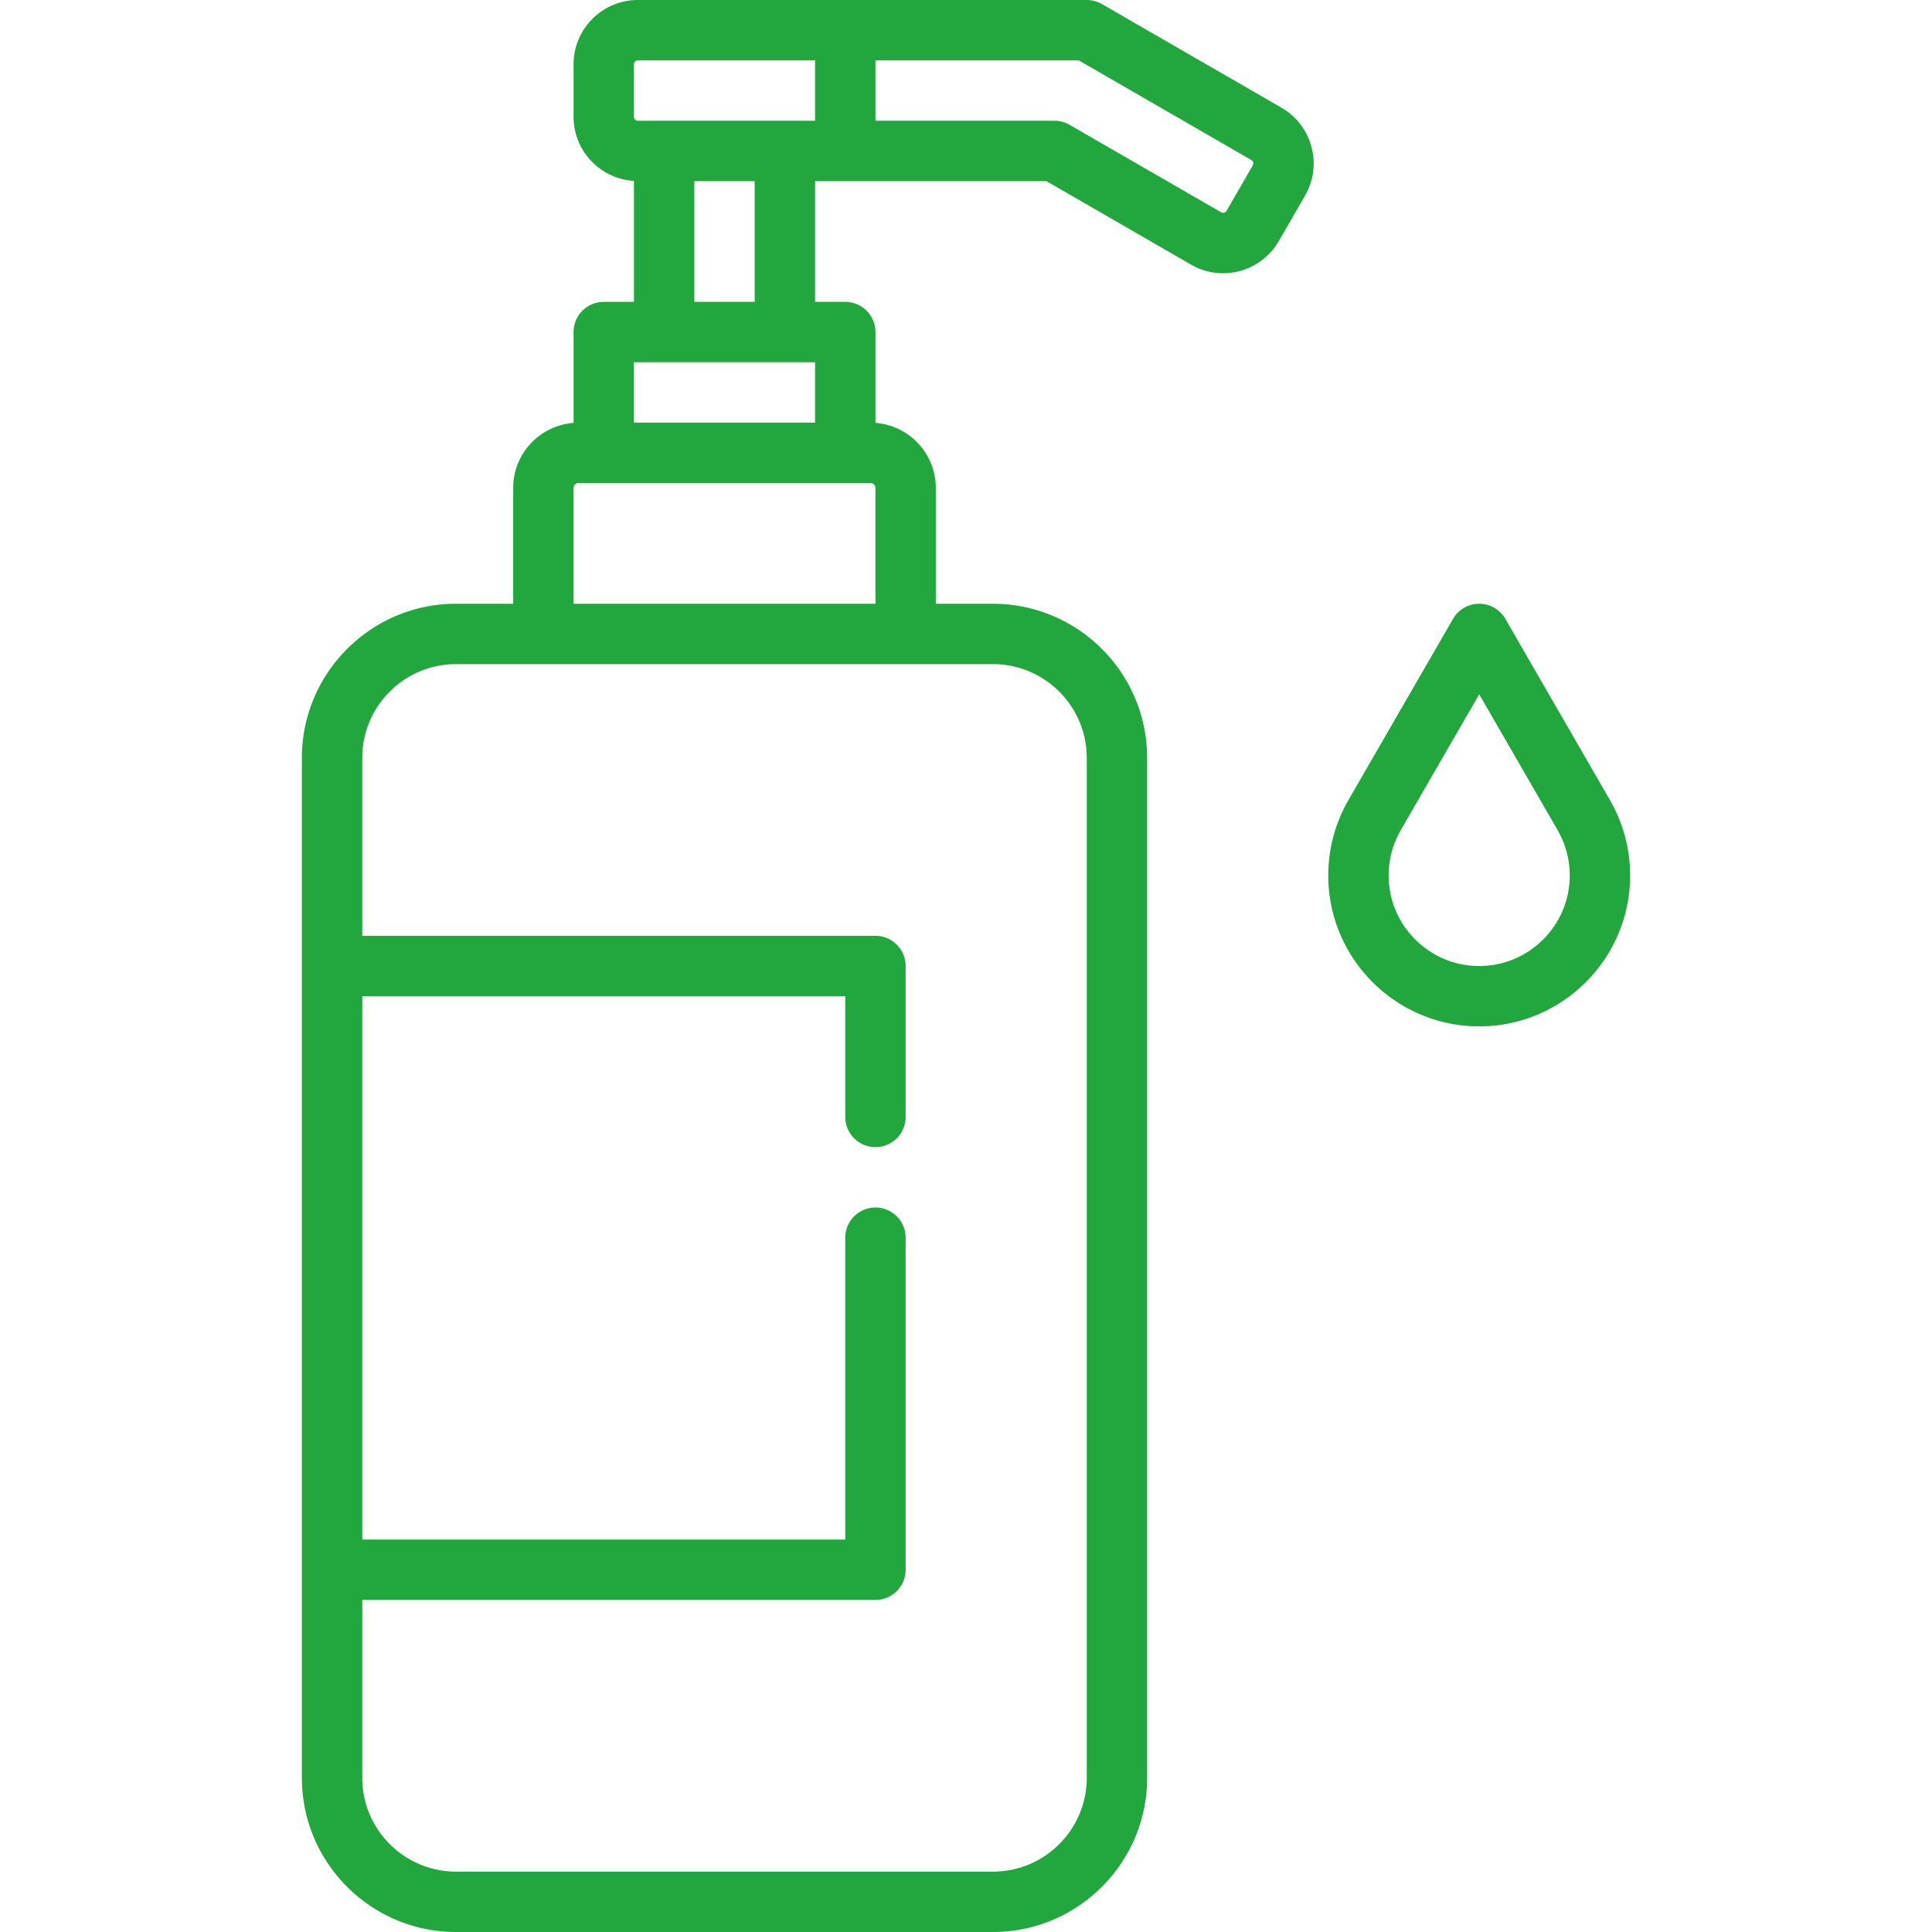 <?xml version="1.0" encoding="UTF-8"?>
<svg xmlns="http://www.w3.org/2000/svg" xmlns:xlink="http://www.w3.org/1999/xlink" version="1.1" width="512" height="512" x="0" y="0" viewBox="0 0 512 512" style="enable-background:new 0 0 512 512" xml:space="preserve" class="">
  <g>
    <path d="M427.082 212.785a7.375 7.375 0 0 0-.201-.369L398.928 164a7.998 7.998 0 0 0-13.856 0l-27.953 48.416c-.07.122-.137.245-.201.369A40.047 40.047 0 0 0 352 232c0 22.056 17.944 40 40 40s40-17.944 40-40c0-6.711-1.7-13.348-4.918-19.215zM392 256c-13.234 0-24-10.767-24-24a24.003 24.003 0 0 1 3.113-11.823L392 183.999l20.887 36.177.077.142A24 24 0 0 1 416 232c0 13.233-10.766 24-24 24zM339.619 28.551l-47.597-27.48a7.887 7.887 0 0 0-1.681-.724A8.012 8.012 0 0 0 288-.001H169.04c-9.396 0-17.04 7.645-17.04 17.04v13.92c0 9.044 7.089 16.445 16 16.987v32.053h-8a8 8 0 0 0-8 8v24.067c-8.934.681-16 8.151-16 17.256v30.677h-15.144C98.328 159.999 80 178.327 80 200.855v270.289C80 493.672 98.328 512 120.856 512h142.287c22.528 0 40.856-18.328 40.856-40.856V200.856c0-22.528-18.328-40.856-40.856-40.856h-15.144v-30.677c0-9.105-7.066-16.576-16-17.256V88a8 8 0 0 0-8-8h-8V48h61.305l38.313 22.12a16.936 16.936 0 0 0 12.932 1.703 16.93 16.93 0 0 0 10.347-7.939l6.959-12.055c4.696-8.137 1.899-18.579-6.237-23.278zM168 17.04c0-.573.467-1.04 1.04-1.04H216v16h-46.96c-.573 0-1.04-.467-1.04-1.04zM168 96h48v16h-48zm120 104.856v270.288C288 484.85 276.85 496 263.144 496H120.856C107.15 496 96 484.85 96 471.144V424h136a8 8 0 0 0 8-8v-88a8 8 0 0 0-16 0v80H96V264h128v32a8 8 0 0 0 16 0v-40a8 8 0 0 0-8-8H96v-47.144C96 187.15 107.15 176 120.856 176h142.287c13.706 0 24.856 11.15 24.856 24.856zM152 160v-30.677c0-.729.594-1.323 1.324-1.323h77.353c.73 0 1.324.594 1.324 1.323V160h-80zm48-80h-16V48h16zm132-36.171-6.959 12.055a1 1 0 0 1-.631.484 1.013 1.013 0 0 1-.79-.104l-40.171-23.192a8.011 8.011 0 0 0-4-1.071h-47.448V16h53.879l45.739 26.407c.497.287.668.925.381 1.422z" fill="#22a73f" opacity="1" data-original="#000000"></path>
  </g>
</svg>
